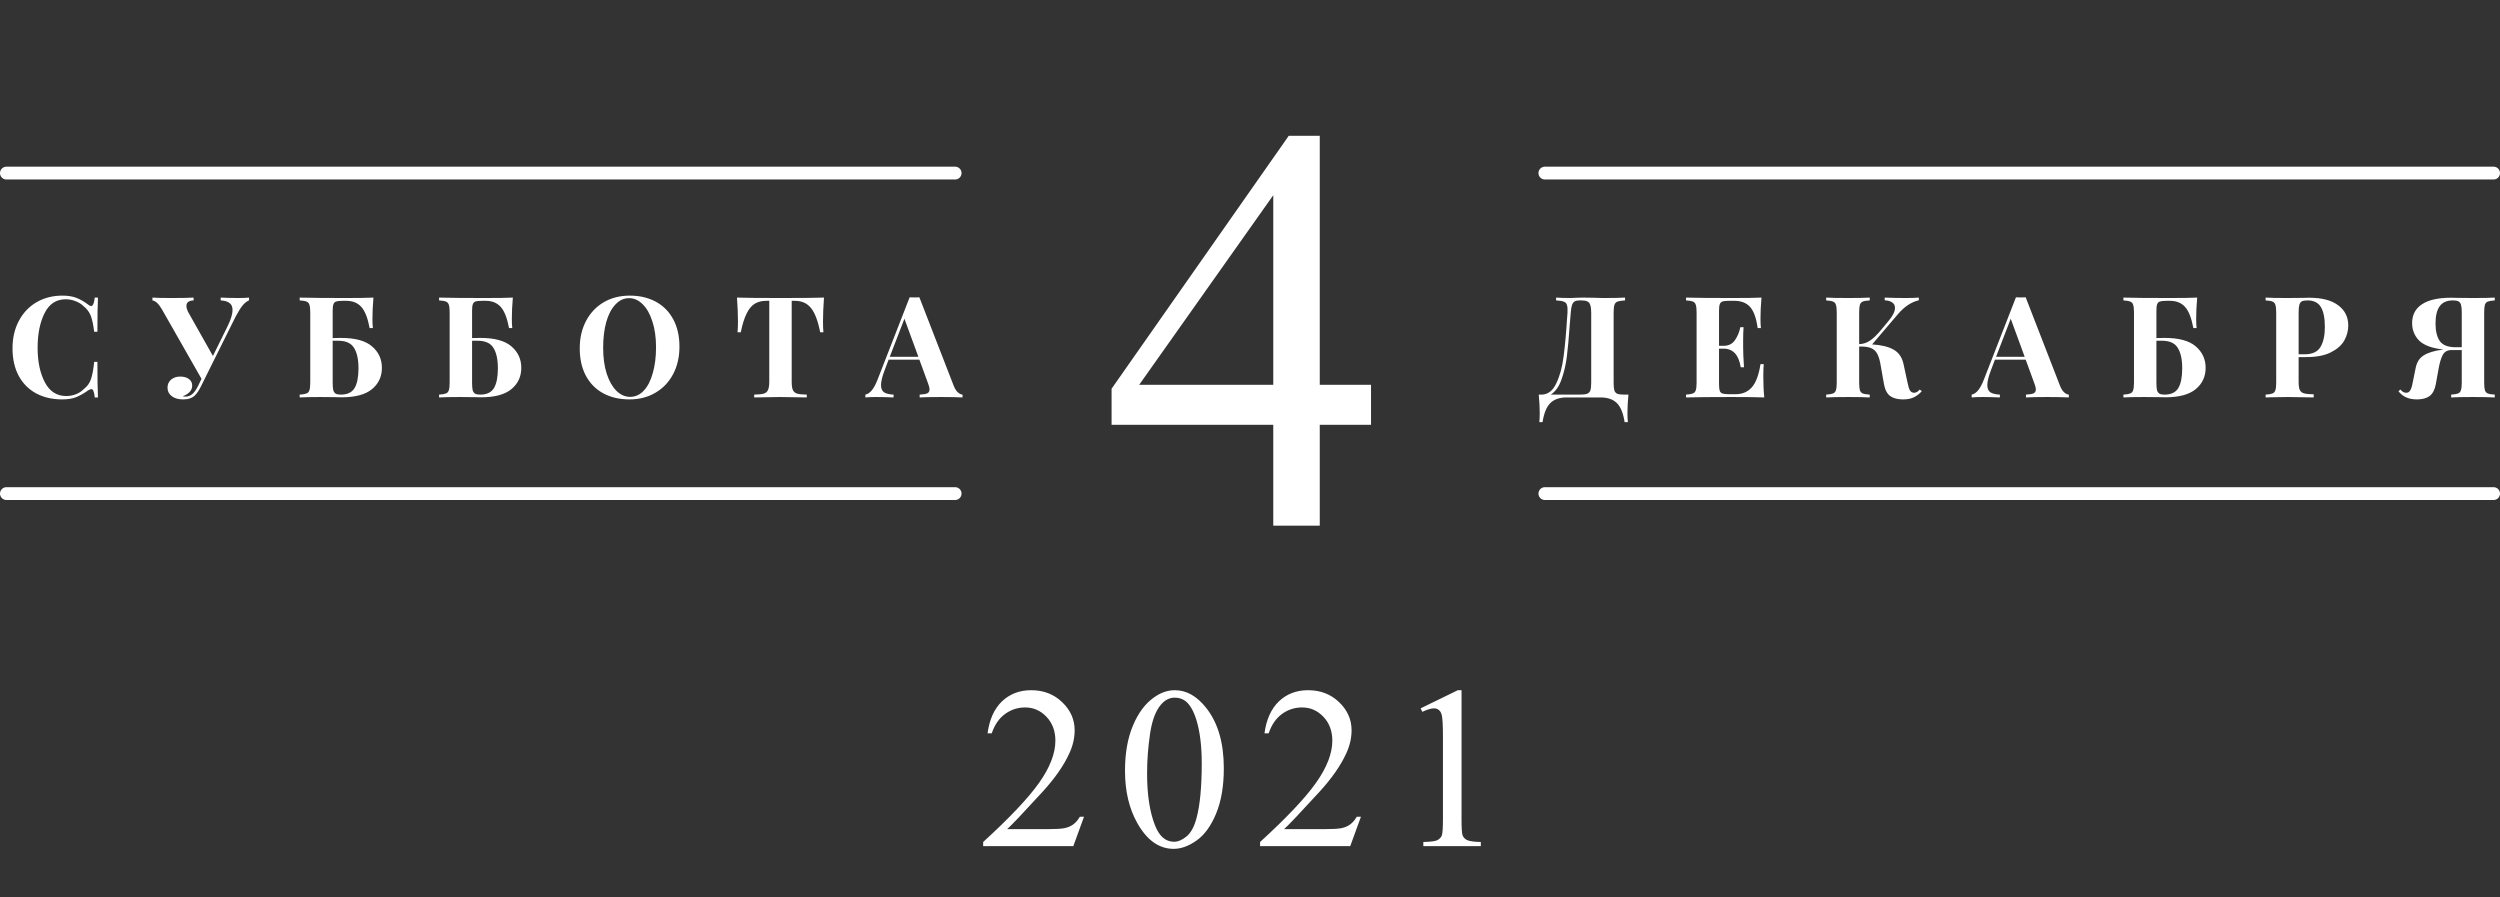 <?xml version="1.0" encoding="UTF-8"?> <svg xmlns="http://www.w3.org/2000/svg" width="195" height="70" viewBox="0 0 195 70" fill="none"><rect x="0" y="0" width="195" height="70" fill="#333333" stroke="none"/> <path d="M4.87 23.058C5.31 23.058 5.684 23.12 5.992 23.245C6.3 23.37 6.601 23.546 6.894 23.773C6.975 23.839 7.045 23.872 7.103 23.872C7.25 23.872 7.345 23.652 7.389 23.212H7.642C7.613 23.711 7.598 24.598 7.598 25.874H7.345C7.279 25.331 7.191 24.917 7.081 24.631C6.971 24.345 6.784 24.096 6.52 23.883C6.337 23.707 6.124 23.575 5.882 23.487C5.64 23.392 5.387 23.344 5.123 23.344C4.383 23.344 3.833 23.707 3.473 24.433C3.114 25.152 2.934 26.05 2.934 27.128C2.934 28.199 3.121 29.093 3.495 29.812C3.869 30.531 4.427 30.89 5.167 30.89C5.417 30.89 5.662 30.846 5.904 30.758C6.154 30.663 6.363 30.527 6.531 30.351C6.803 30.146 6.99 29.889 7.092 29.581C7.202 29.273 7.287 28.822 7.345 28.228H7.598C7.598 29.555 7.613 30.479 7.642 31H7.389C7.367 30.765 7.334 30.6 7.29 30.505C7.254 30.402 7.199 30.351 7.125 30.351C7.067 30.351 6.99 30.38 6.894 30.439C6.564 30.674 6.249 30.853 5.948 30.978C5.648 31.095 5.285 31.154 4.859 31.154C4.082 31.154 3.4 30.996 2.813 30.681C2.234 30.366 1.783 29.911 1.46 29.317C1.138 28.716 0.976 28.001 0.976 27.172C0.976 26.365 1.141 25.65 1.471 25.027C1.801 24.404 2.26 23.92 2.846 23.575C3.44 23.23 4.115 23.058 4.87 23.058ZM18.577 23.245C18.922 23.245 19.204 23.234 19.424 23.212V23.432C19.263 23.491 19.098 23.619 18.929 23.817C18.768 24.015 18.584 24.308 18.379 24.697L16.212 29.053L15.695 30.098C15.534 30.428 15.373 30.674 15.211 30.835C14.998 31.048 14.691 31.154 14.287 31.154C13.913 31.154 13.616 31.07 13.396 30.901C13.176 30.732 13.066 30.512 13.066 30.241C13.066 29.984 13.158 29.775 13.341 29.614C13.532 29.453 13.767 29.372 14.045 29.372C14.331 29.372 14.559 29.434 14.727 29.559C14.903 29.684 14.991 29.856 14.991 30.076C14.991 30.274 14.921 30.443 14.782 30.582C14.65 30.721 14.474 30.828 14.254 30.901C14.298 30.923 14.371 30.934 14.474 30.934C14.68 30.934 14.859 30.864 15.013 30.725C15.175 30.578 15.325 30.362 15.464 30.076L15.717 29.548L12.615 24.103C12.373 23.692 12.131 23.469 11.889 23.432V23.212C12.182 23.234 12.67 23.245 13.352 23.245C14.137 23.245 14.72 23.234 15.101 23.212V23.432C14.727 23.447 14.54 23.59 14.54 23.861C14.54 23.993 14.581 24.143 14.661 24.312L16.608 27.766L17.719 25.511C17.998 24.961 18.137 24.517 18.137 24.18C18.137 23.923 18.056 23.74 17.895 23.63C17.741 23.513 17.514 23.447 17.213 23.432V23.212C17.712 23.234 18.167 23.245 18.577 23.245ZM26.598 26.358C27.705 26.358 28.512 26.578 29.018 27.018C29.531 27.458 29.788 28.015 29.788 28.69C29.788 29.372 29.531 29.926 29.018 30.351C28.505 30.776 27.716 30.989 26.653 30.989C26.448 30.989 26.275 30.985 26.136 30.978L24.981 30.967C24.284 30.967 23.749 30.978 23.375 31V30.78C23.617 30.765 23.793 30.736 23.903 30.692C24.02 30.648 24.097 30.564 24.134 30.439C24.178 30.314 24.2 30.113 24.2 29.834V24.378C24.2 24.099 24.178 23.898 24.134 23.773C24.097 23.648 24.02 23.564 23.903 23.52C23.793 23.476 23.617 23.447 23.375 23.432V23.212C24.167 23.234 25.362 23.245 26.961 23.245C27.973 23.245 28.695 23.234 29.128 23.212C29.077 23.821 29.051 24.363 29.051 24.84C29.051 25.163 29.062 25.412 29.084 25.588H28.831C28.684 24.803 28.468 24.253 28.182 23.938C27.896 23.623 27.511 23.465 27.027 23.465H26.708C26.481 23.465 26.316 23.483 26.213 23.52C26.11 23.557 26.041 23.63 26.004 23.74C25.967 23.843 25.949 24.011 25.949 24.246V26.369C26.11 26.362 26.327 26.358 26.598 26.358ZM26.576 30.78C27.089 30.78 27.449 30.611 27.654 30.274C27.859 29.929 27.962 29.416 27.962 28.734C27.962 28.03 27.845 27.495 27.61 27.128C27.383 26.761 26.972 26.578 26.378 26.578H25.949V29.834C25.949 30.098 25.964 30.296 25.993 30.428C26.03 30.553 26.092 30.644 26.18 30.703C26.268 30.754 26.4 30.78 26.576 30.78ZM37.471 26.358C38.578 26.358 39.385 26.578 39.891 27.018C40.404 27.458 40.661 28.015 40.661 28.69C40.661 29.372 40.404 29.926 39.891 30.351C39.377 30.776 38.589 30.989 37.526 30.989C37.32 30.989 37.148 30.985 37.009 30.978L35.854 30.967C35.157 30.967 34.622 30.978 34.248 31V30.78C34.49 30.765 34.666 30.736 34.776 30.692C34.893 30.648 34.97 30.564 35.007 30.439C35.051 30.314 35.073 30.113 35.073 29.834V24.378C35.073 24.099 35.051 23.898 35.007 23.773C34.97 23.648 34.893 23.564 34.776 23.52C34.666 23.476 34.49 23.447 34.248 23.432V23.212C35.04 23.234 36.235 23.245 37.834 23.245C38.846 23.245 39.568 23.234 40.001 23.212C39.949 23.821 39.924 24.363 39.924 24.84C39.924 25.163 39.935 25.412 39.957 25.588H39.704C39.557 24.803 39.341 24.253 39.055 23.938C38.769 23.623 38.384 23.465 37.9 23.465H37.581C37.353 23.465 37.188 23.483 37.086 23.52C36.983 23.557 36.913 23.63 36.877 23.74C36.84 23.843 36.822 24.011 36.822 24.246V26.369C36.983 26.362 37.199 26.358 37.471 26.358ZM37.449 30.78C37.962 30.78 38.321 30.611 38.527 30.274C38.732 29.929 38.835 29.416 38.835 28.734C38.835 28.03 38.717 27.495 38.483 27.128C38.255 26.761 37.845 26.578 37.251 26.578H36.822V29.834C36.822 30.098 36.836 30.296 36.866 30.428C36.902 30.553 36.965 30.644 37.053 30.703C37.141 30.754 37.273 30.78 37.449 30.78ZM49.114 23.058C49.891 23.058 50.569 23.216 51.149 23.531C51.735 23.846 52.19 24.305 52.513 24.906C52.835 25.5 52.997 26.211 52.997 27.04C52.997 27.847 52.832 28.562 52.502 29.185C52.172 29.808 51.71 30.292 51.116 30.637C50.529 30.982 49.858 31.154 49.103 31.154C48.325 31.154 47.643 30.996 47.057 30.681C46.477 30.366 46.026 29.911 45.704 29.317C45.381 28.716 45.22 28.001 45.22 27.172C45.22 26.365 45.385 25.65 45.715 25.027C46.045 24.404 46.503 23.92 47.09 23.575C47.684 23.23 48.358 23.058 49.114 23.058ZM49.07 23.256C48.666 23.256 48.311 23.421 48.003 23.751C47.695 24.074 47.456 24.528 47.288 25.115C47.126 25.702 47.046 26.373 47.046 27.128C47.046 27.891 47.137 28.562 47.321 29.141C47.511 29.72 47.764 30.168 48.08 30.483C48.402 30.798 48.758 30.956 49.147 30.956C49.55 30.956 49.906 30.795 50.214 30.472C50.522 30.142 50.756 29.684 50.918 29.097C51.086 28.51 51.171 27.839 51.171 27.084C51.171 26.321 51.075 25.65 50.885 25.071C50.701 24.492 50.448 24.044 50.126 23.729C49.81 23.414 49.458 23.256 49.07 23.256ZM64.271 23.212C64.22 23.909 64.194 24.532 64.194 25.082C64.194 25.427 64.205 25.705 64.227 25.918H63.974C63.798 25.016 63.556 24.382 63.248 24.015C62.948 23.648 62.533 23.465 62.005 23.465H61.752V29.746C61.752 30.054 61.782 30.278 61.84 30.417C61.906 30.556 62.016 30.652 62.17 30.703C62.332 30.747 62.585 30.773 62.929 30.78V31C62.005 30.978 61.309 30.967 60.839 30.967C60.377 30.967 59.706 30.978 58.826 31V30.78C59.171 30.773 59.42 30.747 59.574 30.703C59.736 30.652 59.846 30.556 59.904 30.417C59.97 30.278 60.003 30.054 60.003 29.746V23.465H59.761C59.409 23.465 59.109 23.542 58.859 23.696C58.617 23.85 58.408 24.107 58.232 24.466C58.056 24.818 57.906 25.302 57.781 25.918H57.528C57.55 25.705 57.561 25.427 57.561 25.082C57.561 24.532 57.536 23.909 57.484 23.212C58.152 23.234 59.285 23.245 60.883 23.245C62.482 23.245 63.611 23.234 64.271 23.212ZM74.384 30.076C74.479 30.318 74.589 30.494 74.714 30.604C74.839 30.714 74.96 30.773 75.077 30.78V31C74.637 30.978 74.08 30.967 73.405 30.967C72.657 30.967 72.1 30.978 71.733 31V30.78C72.012 30.765 72.21 30.732 72.327 30.681C72.444 30.622 72.503 30.523 72.503 30.384C72.503 30.252 72.459 30.076 72.371 29.856L71.711 28.052H69.313L69.027 28.811C68.822 29.339 68.719 29.746 68.719 30.032C68.719 30.303 68.8 30.494 68.961 30.604C69.13 30.707 69.375 30.765 69.698 30.78V31C69.199 30.978 68.745 30.967 68.334 30.967C67.997 30.967 67.718 30.978 67.498 31V30.78C67.857 30.714 68.173 30.329 68.444 29.625L70.952 23.19C71.033 23.197 71.161 23.201 71.337 23.201C71.513 23.201 71.638 23.197 71.711 23.19L74.384 30.076ZM71.634 27.832L70.545 24.862L69.401 27.832H71.634Z" fill="white"></path> <path d="M127.018 30.78C126.967 31.315 126.941 31.792 126.941 32.21C126.941 32.511 126.952 32.749 126.974 32.925H126.721C126.611 32.221 126.406 31.722 126.105 31.429C125.804 31.143 125.386 31 124.851 31H122.189C121.654 31 121.236 31.143 120.935 31.429C120.634 31.722 120.429 32.221 120.319 32.925H120.066C120.088 32.749 120.099 32.511 120.099 32.21C120.099 31.792 120.073 31.315 120.022 30.78H120.22C120.726 30.78 121.115 30.49 121.386 29.911C121.665 29.332 121.855 28.635 121.958 27.821C122.068 27.007 122.163 25.951 122.244 24.653L122.266 24.378C122.281 24.114 122.266 23.92 122.222 23.795C122.185 23.663 122.105 23.575 121.98 23.531C121.855 23.48 121.654 23.447 121.375 23.432V23.212C121.683 23.234 122.061 23.245 122.508 23.245C122.618 23.245 122.783 23.238 123.003 23.223L123.476 23.212L124.213 23.223C124.55 23.238 124.829 23.245 125.049 23.245C125.804 23.245 126.373 23.234 126.754 23.212V23.432C126.49 23.447 126.296 23.476 126.171 23.52C126.054 23.564 125.973 23.648 125.929 23.773C125.885 23.898 125.863 24.099 125.863 24.378V29.834C125.863 30.113 125.881 30.318 125.918 30.45C125.962 30.575 126.039 30.663 126.149 30.714C126.266 30.758 126.446 30.78 126.688 30.78H127.018ZM124.114 24.378C124.114 24.114 124.088 23.916 124.037 23.784C123.993 23.645 123.916 23.553 123.806 23.509C123.703 23.458 123.553 23.432 123.355 23.432H123.212C123.043 23.432 122.915 23.458 122.827 23.509C122.739 23.56 122.669 23.652 122.618 23.784C122.574 23.916 122.541 24.114 122.519 24.378L122.431 25.456C122.365 26.409 122.292 27.205 122.211 27.843C122.13 28.474 121.991 29.064 121.793 29.614C121.595 30.164 121.316 30.553 120.957 30.78H123.223C123.48 30.78 123.67 30.758 123.795 30.714C123.92 30.663 124.004 30.575 124.048 30.45C124.092 30.318 124.114 30.113 124.114 29.834V24.378ZM137.538 29.328C137.538 30.003 137.563 30.56 137.615 31C137.116 30.978 136.276 30.967 135.096 30.967C133.497 30.967 132.302 30.978 131.51 31V30.78C131.752 30.765 131.928 30.736 132.038 30.692C132.155 30.648 132.232 30.564 132.269 30.439C132.313 30.314 132.335 30.113 132.335 29.834V24.378C132.335 24.099 132.313 23.898 132.269 23.773C132.232 23.648 132.155 23.564 132.038 23.52C131.928 23.476 131.752 23.447 131.51 23.432V23.212C132.302 23.234 133.497 23.245 135.096 23.245C136.174 23.245 136.94 23.234 137.395 23.212C137.343 23.821 137.318 24.363 137.318 24.84C137.318 25.163 137.329 25.412 137.351 25.588H137.098C136.988 24.803 136.79 24.253 136.504 23.938C136.218 23.623 135.814 23.465 135.294 23.465H134.843C134.615 23.465 134.45 23.483 134.348 23.52C134.245 23.557 134.175 23.63 134.139 23.74C134.102 23.843 134.084 24.011 134.084 24.246V26.974H134.436C134.824 26.974 135.118 26.831 135.316 26.545C135.521 26.259 135.664 25.918 135.745 25.522H135.998C135.976 25.83 135.965 26.175 135.965 26.556V27.084C135.965 27.458 135.987 27.979 136.031 28.646H135.778C135.624 27.678 135.176 27.194 134.436 27.194H134.084V29.966C134.084 30.201 134.102 30.373 134.139 30.483C134.175 30.586 134.245 30.655 134.348 30.692C134.45 30.729 134.615 30.747 134.843 30.747H135.382C135.902 30.747 136.32 30.571 136.636 30.219C136.958 29.86 137.186 29.255 137.318 28.404H137.571C137.549 28.646 137.538 28.954 137.538 29.328ZM149.899 30.516C149.701 30.736 149.489 30.897 149.261 31C149.034 31.103 148.759 31.154 148.436 31.154C148.011 31.154 147.677 31.066 147.435 30.89C147.193 30.714 147.032 30.406 146.951 29.966L146.654 28.283C146.588 27.968 146.504 27.726 146.401 27.557C146.306 27.381 146.159 27.249 145.961 27.161C145.771 27.073 145.503 27.029 145.158 27.029H145.015V29.834C145.015 30.113 145.034 30.314 145.07 30.439C145.114 30.564 145.191 30.648 145.301 30.692C145.411 30.736 145.591 30.765 145.84 30.78V31C145.444 30.978 144.891 30.967 144.179 30.967C143.395 30.967 142.815 30.978 142.441 31V30.78C142.683 30.765 142.859 30.736 142.969 30.692C143.087 30.648 143.164 30.564 143.2 30.439C143.244 30.314 143.266 30.113 143.266 29.834V24.378C143.266 24.099 143.244 23.898 143.2 23.773C143.164 23.648 143.087 23.564 142.969 23.52C142.859 23.476 142.683 23.447 142.441 23.432V23.212C142.815 23.234 143.395 23.245 144.179 23.245C144.891 23.245 145.444 23.234 145.84 23.212V23.432C145.591 23.447 145.411 23.476 145.301 23.52C145.191 23.564 145.114 23.648 145.07 23.773C145.034 23.898 145.015 24.099 145.015 24.378V26.842C145.309 26.835 145.58 26.75 145.829 26.589C146.079 26.428 146.354 26.171 146.654 25.819L147.303 25.038C147.641 24.635 147.809 24.294 147.809 24.015C147.809 23.832 147.74 23.692 147.6 23.597C147.461 23.494 147.263 23.436 147.006 23.421V23.212C147.549 23.234 148.088 23.245 148.623 23.245C149.056 23.245 149.404 23.234 149.668 23.212V23.421C149.096 23.553 148.561 23.905 148.062 24.477L146.027 26.864C146.746 26.908 147.303 27.044 147.699 27.271C148.095 27.491 148.352 27.858 148.469 28.371L148.788 29.845C148.847 30.146 148.913 30.355 148.986 30.472C149.067 30.582 149.177 30.637 149.316 30.637C149.397 30.63 149.467 30.608 149.525 30.571C149.591 30.534 149.665 30.472 149.745 30.384L149.899 30.516ZM160.676 30.076C160.772 30.318 160.882 30.494 161.006 30.604C161.131 30.714 161.252 30.773 161.369 30.78V31C160.929 30.978 160.372 30.967 159.697 30.967C158.949 30.967 158.392 30.978 158.025 31V30.78C158.304 30.765 158.502 30.732 158.619 30.681C158.737 30.622 158.795 30.523 158.795 30.384C158.795 30.252 158.751 30.076 158.663 29.856L158.003 28.052H155.605L155.319 28.811C155.114 29.339 155.011 29.746 155.011 30.032C155.011 30.303 155.092 30.494 155.253 30.604C155.422 30.707 155.668 30.765 155.99 30.78V31C155.492 30.978 155.037 30.967 154.626 30.967C154.289 30.967 154.01 30.978 153.79 31V30.78C154.15 30.714 154.465 30.329 154.736 29.625L157.244 23.19C157.325 23.197 157.453 23.201 157.629 23.201C157.805 23.201 157.93 23.197 158.003 23.19L160.676 30.076ZM157.926 27.832L156.837 24.862L155.693 27.832H157.926ZM168.849 26.358C169.956 26.358 170.763 26.578 171.269 27.018C171.782 27.458 172.039 28.015 172.039 28.69C172.039 29.372 171.782 29.926 171.269 30.351C170.756 30.776 169.967 30.989 168.904 30.989C168.699 30.989 168.526 30.985 168.387 30.978L167.232 30.967C166.535 30.967 166 30.978 165.626 31V30.78C165.868 30.765 166.044 30.736 166.154 30.692C166.271 30.648 166.348 30.564 166.385 30.439C166.429 30.314 166.451 30.113 166.451 29.834V24.378C166.451 24.099 166.429 23.898 166.385 23.773C166.348 23.648 166.271 23.564 166.154 23.52C166.044 23.476 165.868 23.447 165.626 23.432V23.212C166.418 23.234 167.613 23.245 169.212 23.245C170.224 23.245 170.946 23.234 171.379 23.212C171.328 23.821 171.302 24.363 171.302 24.84C171.302 25.163 171.313 25.412 171.335 25.588H171.082C170.935 24.803 170.719 24.253 170.433 23.938C170.147 23.623 169.762 23.465 169.278 23.465H168.959C168.732 23.465 168.567 23.483 168.464 23.52C168.361 23.557 168.292 23.63 168.255 23.74C168.218 23.843 168.2 24.011 168.2 24.246V26.369C168.361 26.362 168.578 26.358 168.849 26.358ZM168.827 30.78C169.34 30.78 169.7 30.611 169.905 30.274C170.11 29.929 170.213 29.416 170.213 28.734C170.213 28.03 170.096 27.495 169.861 27.128C169.634 26.761 169.223 26.578 168.629 26.578H168.2V29.834C168.2 30.098 168.215 30.296 168.244 30.428C168.281 30.553 168.343 30.644 168.431 30.703C168.519 30.754 168.651 30.78 168.827 30.78ZM179.293 27.854V29.768C179.293 30.061 179.322 30.278 179.381 30.417C179.447 30.549 179.557 30.637 179.711 30.681C179.872 30.725 180.125 30.751 180.47 30.758V31C179.568 30.978 178.897 30.967 178.457 30.967C178.09 30.967 177.628 30.974 177.071 30.989L176.719 31V30.78C176.961 30.765 177.137 30.736 177.247 30.692C177.364 30.648 177.441 30.564 177.478 30.439C177.522 30.314 177.544 30.113 177.544 29.834V24.378C177.544 24.099 177.522 23.898 177.478 23.773C177.441 23.648 177.364 23.564 177.247 23.52C177.137 23.476 176.961 23.447 176.719 23.432V23.212C177.093 23.234 177.65 23.245 178.391 23.245L179.612 23.234C179.759 23.227 179.927 23.223 180.118 23.223C181.108 23.223 181.863 23.421 182.384 23.817C182.905 24.206 183.165 24.73 183.165 25.39C183.165 25.793 183.062 26.182 182.857 26.556C182.652 26.923 182.303 27.231 181.812 27.48C181.328 27.729 180.683 27.854 179.876 27.854H179.293ZM179.975 23.432C179.777 23.432 179.63 23.458 179.535 23.509C179.447 23.56 179.385 23.652 179.348 23.784C179.311 23.916 179.293 24.114 179.293 24.378V27.634H179.766C180.36 27.634 180.771 27.443 180.998 27.062C181.225 26.681 181.339 26.164 181.339 25.511C181.339 24.8 181.233 24.275 181.02 23.938C180.815 23.601 180.466 23.432 179.975 23.432ZM194.591 23.432C194.349 23.447 194.17 23.476 194.052 23.52C193.942 23.564 193.865 23.648 193.821 23.773C193.785 23.898 193.766 24.099 193.766 24.378V29.834C193.766 30.113 193.785 30.314 193.821 30.439C193.865 30.564 193.942 30.648 194.052 30.692C194.162 30.736 194.342 30.765 194.591 30.78V31C194.217 30.978 193.638 30.967 192.853 30.967C192.142 30.967 191.588 30.978 191.192 31V30.78C191.434 30.765 191.61 30.736 191.72 30.692C191.838 30.648 191.915 30.564 191.951 30.439C191.995 30.314 192.017 30.113 192.017 29.834V27.304H191.214C190.899 27.304 190.672 27.432 190.532 27.689C190.393 27.946 190.279 28.338 190.191 28.866L189.993 29.966C189.913 30.399 189.751 30.707 189.509 30.89C189.267 31.066 188.937 31.154 188.519 31.154C188.204 31.154 187.929 31.103 187.694 31C187.467 30.905 187.262 30.743 187.078 30.516L187.232 30.384C187.313 30.472 187.383 30.534 187.441 30.571C187.507 30.608 187.584 30.63 187.672 30.637C187.812 30.637 187.918 30.578 187.991 30.461C188.072 30.344 188.138 30.138 188.189 29.845L188.42 28.712C188.508 28.257 188.717 27.927 189.047 27.722C189.377 27.509 189.869 27.359 190.521 27.271L190.576 27.26C189.696 27.165 189.069 26.934 188.695 26.567C188.329 26.193 188.145 25.738 188.145 25.203C188.145 24.565 188.398 24.077 188.904 23.74C189.418 23.395 190.18 23.223 191.192 23.223C191.376 23.223 191.537 23.227 191.676 23.234L192.919 23.245C193.66 23.245 194.217 23.234 194.591 23.212V23.432ZM189.971 25.225C189.971 25.819 190.081 26.277 190.301 26.6C190.529 26.923 190.943 27.084 191.544 27.084H192.017V24.378C192.017 24.114 191.999 23.916 191.962 23.784C191.926 23.652 191.86 23.56 191.764 23.509C191.669 23.458 191.526 23.432 191.335 23.432C190.851 23.432 190.503 23.586 190.29 23.894C190.078 24.195 189.971 24.638 189.971 25.225Z" fill="white"></path> <path d="M106.94 30.014V33.134H102.941V41H99.315V33.134H86.703V30.321L100.524 10.59H102.941V30.014H106.94ZM99.315 30.014V15.226L88.856 30.014H99.315Z" fill="white"></path> <line x1="120.5" y1="13.5" x2="194.5" y2="13.5" stroke="white" stroke-linecap="round"></line> <line x1="120.5" y1="38.5" x2="194.5" y2="38.5" stroke="white" stroke-linecap="round"></line> <line x1="0.5" y1="13.5" x2="74.5" y2="13.5" stroke="white" stroke-linecap="round"></line> <line x1="0.5" y1="38.5" x2="74.5" y2="38.5" stroke="white" stroke-linecap="round"></line> <path d="M84.553 63.706L83.718 66H76.687V65.675C78.755 63.788 80.211 62.247 81.055 61.052C81.899 59.856 82.32 58.764 82.32 57.773C82.32 57.018 82.089 56.397 81.626 55.91C81.163 55.424 80.61 55.181 79.965 55.181C79.379 55.181 78.852 55.353 78.383 55.699C77.92 56.039 77.577 56.54 77.355 57.202H77.029C77.176 56.118 77.551 55.286 78.154 54.706C78.764 54.126 79.523 53.836 80.431 53.836C81.398 53.836 82.203 54.147 82.848 54.768C83.498 55.389 83.823 56.121 83.823 56.965C83.823 57.568 83.683 58.172 83.402 58.775C82.968 59.725 82.265 60.73 81.292 61.79C79.833 63.384 78.922 64.345 78.559 64.673H81.67C82.303 64.673 82.745 64.649 82.997 64.603C83.255 64.556 83.487 64.462 83.692 64.321C83.897 64.175 84.075 63.97 84.228 63.706H84.553ZM87.75 60.111C87.75 58.752 87.956 57.583 88.366 56.605C88.776 55.62 89.321 54.888 90 54.407C90.528 54.026 91.073 53.836 91.635 53.836C92.549 53.836 93.37 54.302 94.096 55.233C95.004 56.388 95.458 57.952 95.458 59.927C95.458 61.31 95.259 62.484 94.861 63.451C94.462 64.418 93.953 65.121 93.331 65.561C92.716 65.994 92.121 66.211 91.547 66.211C90.41 66.211 89.464 65.54 88.708 64.198C88.07 63.067 87.75 61.705 87.75 60.111ZM89.473 60.331C89.473 61.972 89.675 63.31 90.079 64.348C90.413 65.221 90.912 65.657 91.574 65.657C91.89 65.657 92.218 65.517 92.558 65.235C92.898 64.948 93.156 64.471 93.331 63.803C93.601 62.795 93.736 61.374 93.736 59.54C93.736 58.181 93.595 57.047 93.314 56.139C93.103 55.465 92.831 54.987 92.496 54.706C92.256 54.513 91.966 54.416 91.626 54.416C91.228 54.416 90.873 54.595 90.563 54.952C90.141 55.438 89.854 56.203 89.702 57.246C89.549 58.289 89.473 59.317 89.473 60.331ZM106.153 63.706L105.318 66H98.287V65.675C100.355 63.788 101.811 62.247 102.655 61.052C103.499 59.856 103.921 58.764 103.921 57.773C103.921 57.018 103.689 56.397 103.226 55.91C102.763 55.424 102.21 55.181 101.565 55.181C100.979 55.181 100.452 55.353 99.983 55.699C99.52 56.039 99.177 56.54 98.955 57.202H98.629C98.776 56.118 99.151 55.286 99.754 54.706C100.364 54.126 101.123 53.836 102.031 53.836C102.998 53.836 103.803 54.147 104.448 54.768C105.098 55.389 105.423 56.121 105.423 56.965C105.423 57.568 105.283 58.172 105.002 58.775C104.568 59.725 103.865 60.73 102.892 61.79C101.433 63.384 100.522 64.345 100.159 64.673H103.27C103.903 64.673 104.345 64.649 104.597 64.603C104.855 64.556 105.087 64.462 105.292 64.321C105.497 64.175 105.675 63.97 105.828 63.706H106.153ZM110.809 55.251L113.71 53.836H114V63.899C114 64.567 114.026 64.983 114.079 65.147C114.138 65.311 114.255 65.438 114.43 65.525C114.606 65.613 114.964 65.663 115.503 65.675V66H111.02V65.675C111.583 65.663 111.946 65.616 112.11 65.534C112.274 65.446 112.388 65.332 112.453 65.191C112.517 65.045 112.55 64.614 112.55 63.899V57.466C112.55 56.599 112.52 56.042 112.462 55.796C112.421 55.608 112.345 55.471 112.233 55.383C112.128 55.295 111.999 55.251 111.846 55.251C111.63 55.251 111.328 55.342 110.941 55.523L110.809 55.251Z" fill="white"></path> </svg> 